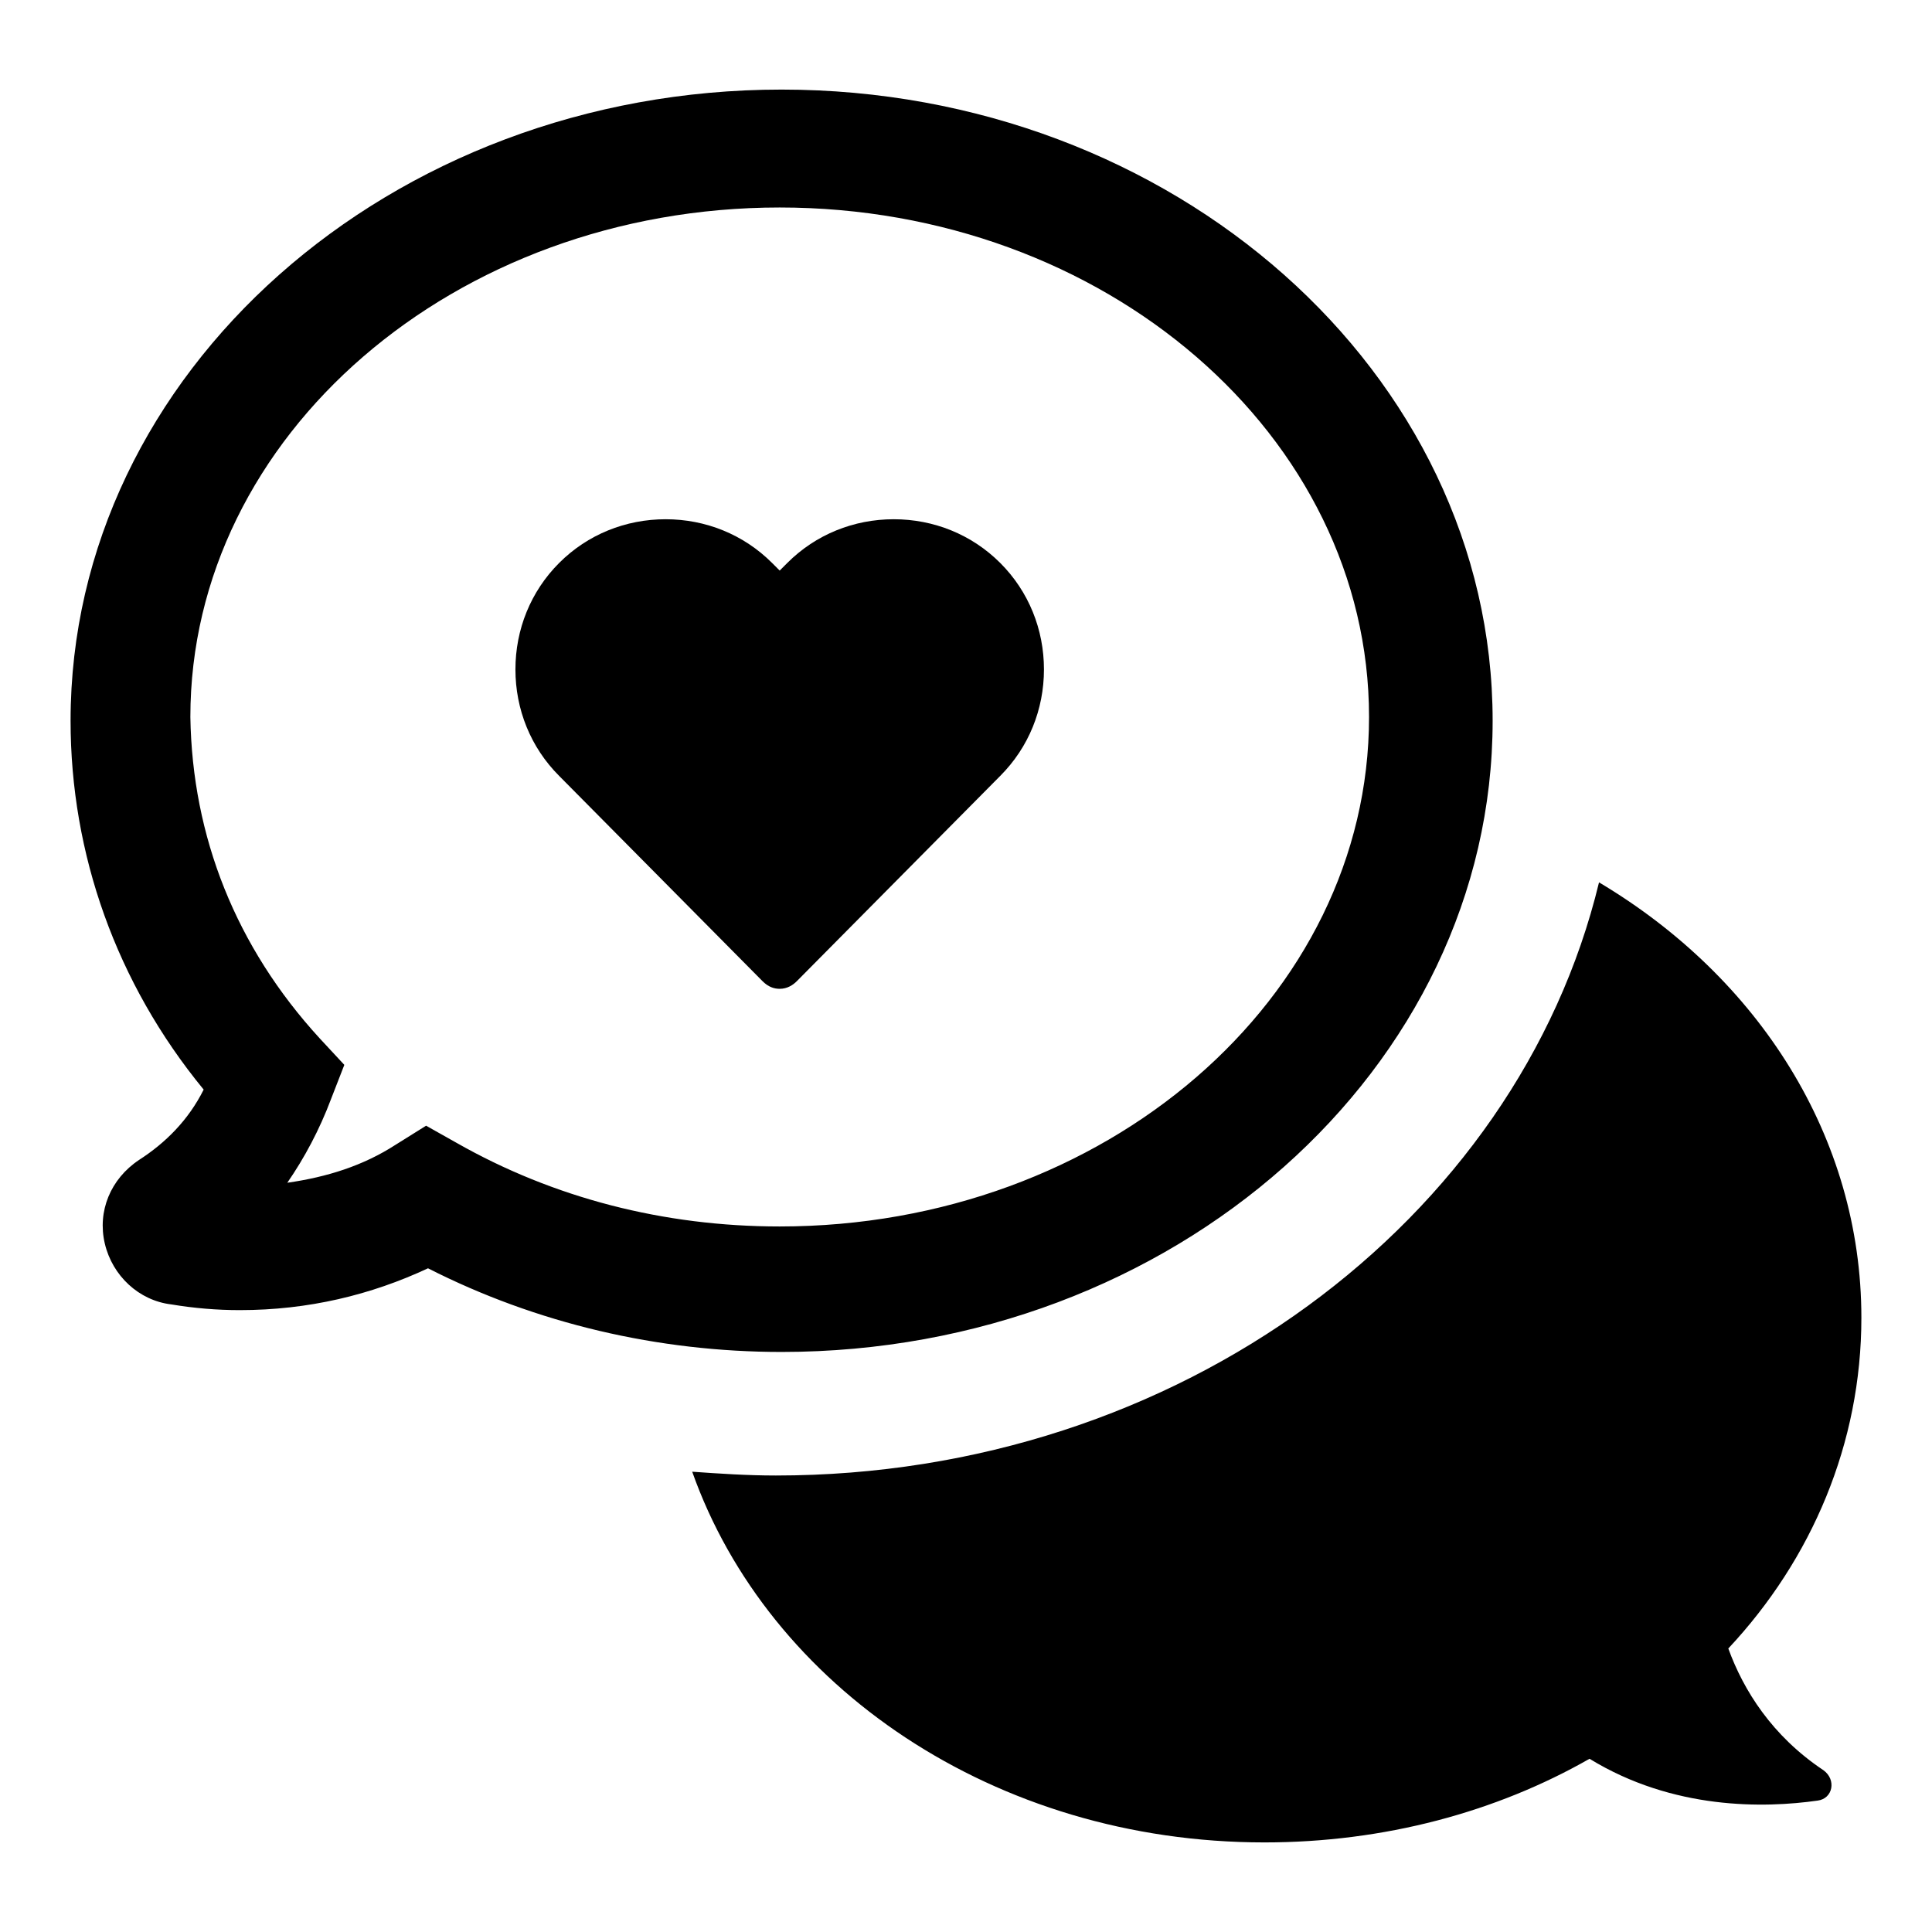 <?xml version="1.0" encoding="UTF-8"?>
<!-- Uploaded to: ICON Repo, www.iconrepo.com, Generator: ICON Repo Mixer Tools -->
<svg fill="#000000" width="800px" height="800px" version="1.1" viewBox="144 144 512 512" xmlns="http://www.w3.org/2000/svg">
 <path d="m292.18 349.62c-7.559-7.559-11.586-17.633-11.586-28.215 0-10.578 4.031-20.656 11.586-28.215 7.559-7.559 17.633-11.586 28.215-11.586 10.578 0 20.656 4.031 28.215 11.586l2.016 2.016 2.016-2.016c7.559-7.559 17.633-11.586 28.215-11.586 10.578 0 20.656 4.031 28.215 11.586 7.559 7.559 11.586 17.633 11.586 28.215 0 10.578-4.031 20.656-11.586 28.215l-53.914 54.41c-1.008 1.008-2.519 2.016-4.535 2.016-1.512 0-3.023-0.504-4.535-2.016zm-94.211 83.129c-23.176-28.215-35.266-62.473-35.266-97.738 0-92.195 84.641-167.27 188.43-167.27 103.79 0 188.43 75.066 188.43 167.27 0 92.195-84.641 167.27-188.43 167.27-32.746 0-64.992-7.559-93.707-22.168-15.113 7.055-31.738 11.082-49.879 11.082-6.047 0-12.09-0.504-18.137-1.512-8.566-1.008-15.617-7.559-17.633-16.121-2.016-8.566 1.512-17.129 9.07-22.168 7.047-4.535 13.094-10.578 17.125-18.641zm30.73-13.602 6.551 7.055-3.527 9.07c-3.023 8.062-7.055 15.617-11.586 22.168 10.578-1.512 20.152-4.535 28.719-10.078l8.062-5.039 8.062 4.535c25.695 14.609 54.914 22.168 85.648 22.168 86.152 0 156.18-60.457 156.18-135.02s-70.031-135.02-156.18-135.02c-86.152 0-156.18 60.457-156.18 135.02 0.496 31.734 12.082 60.957 34.25 85.141zm339.06-41.312c-21.664 89.676-111.34 157.19-218.15 157.19-7.559 0-15.113-0.504-22.168-1.008 20.152 56.93 80.105 98.242 151.65 98.242 31.738 0 61.465-8.062 86.152-22.168 22.168 13.602 46.352 13.098 60.457 11.082 4.031-0.504 5.039-5.543 1.512-8.062-13.602-9.07-21.16-21.16-25.191-32.242 22.168-23.68 35.266-54.41 35.266-87.664 0-47.859-27.207-90.18-69.527-115.37z"/>
</svg>